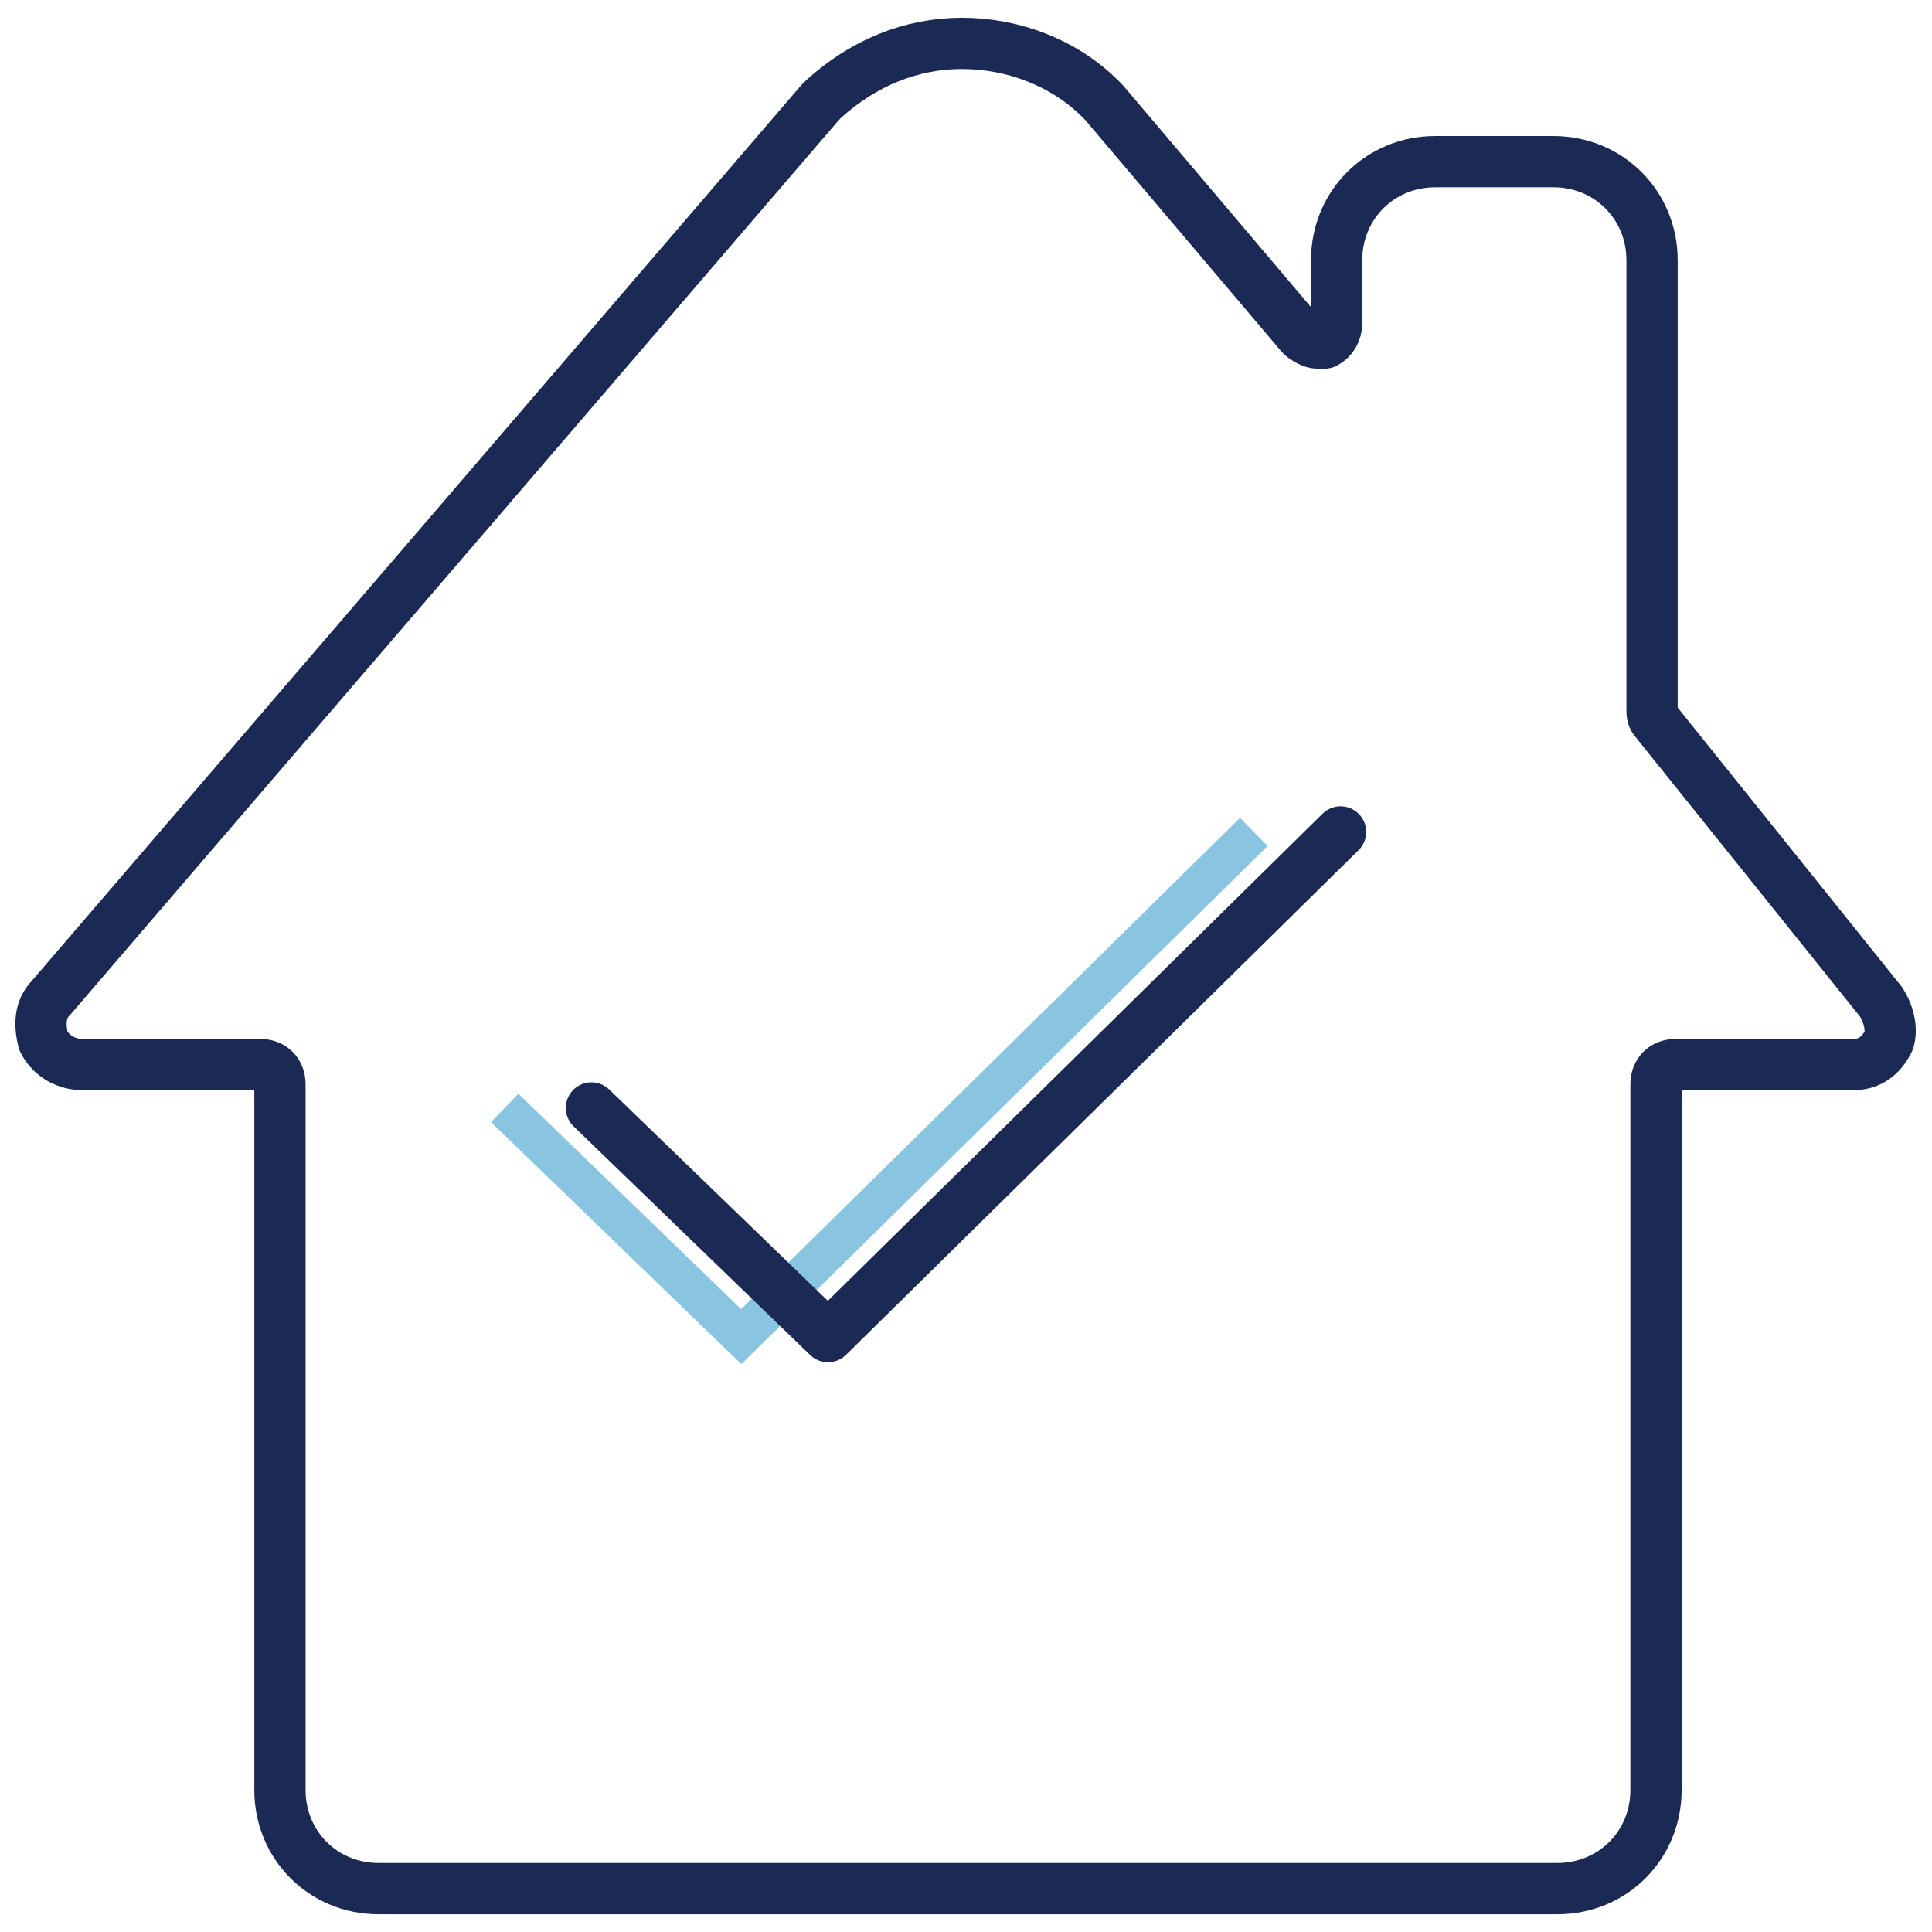 <?xml version="1.0" encoding="utf-8"?>
<!-- Generator: Adobe Illustrator 27.1.1, SVG Export Plug-In . SVG Version: 6.00 Build 0)  -->
<svg version="1.1" id="Layer_1" xmlns="http://www.w3.org/2000/svg" xmlns:xlink="http://www.w3.org/1999/xlink" x="0px" y="0px"
	 viewBox="0 0 49 49" style="enable-background:new 0 0 49 49;" xml:space="preserve">
<style type="text/css">
	.st0{fill:none;stroke:#1B2A55;stroke-width:1.3;stroke-linecap:round;stroke-linejoin:round;stroke-miterlimit:10;}
	.st1{opacity:0.5;fill:none;stroke:#148DC3;stroke-miterlimit:10;}
</style>
<g>
	<path class="st0" d="M47.7,25.4L42,18.3c-0.1-0.1-0.1-0.2-0.1-0.3V6.6c0-1.4-1.1-2.5-2.5-2.5h-3c-1.4,0-2.5,1.1-2.5,2.5v1.6
		c0,0.2-0.1,0.4-0.3,0.5c-0.1,0-0.1,0-0.2,0c-0.1,0-0.3-0.1-0.4-0.2l-5-5.9l-0.1-0.1c-0.9-0.9-2.2-1.4-3.5-1.4s-2.5,0.5-3.5,1.4
		l-0.1,0.1L1.3,25.3C1,25.6,1,26,1.1,26.4c0.2,0.4,0.6,0.6,1,0.6h4.5c0.3,0,0.5,0.2,0.5,0.5v17.9c0,1.4,1.1,2.5,2.5,2.5h29.9
		c1.4,0,2.5-1.1,2.5-2.5V27.5c0-0.3,0.2-0.5,0.5-0.5H47c0.4,0,0.7-0.2,0.9-0.6C48,26.1,47.9,25.7,47.7,25.4z"/>
</g>
<polyline class="st1" points="12.8,28.1 18.8,33.9 31.8,21.1 "/>
<polyline class="st0" points="15,28.1 21,33.9 34,21.1 "/>
</svg>
